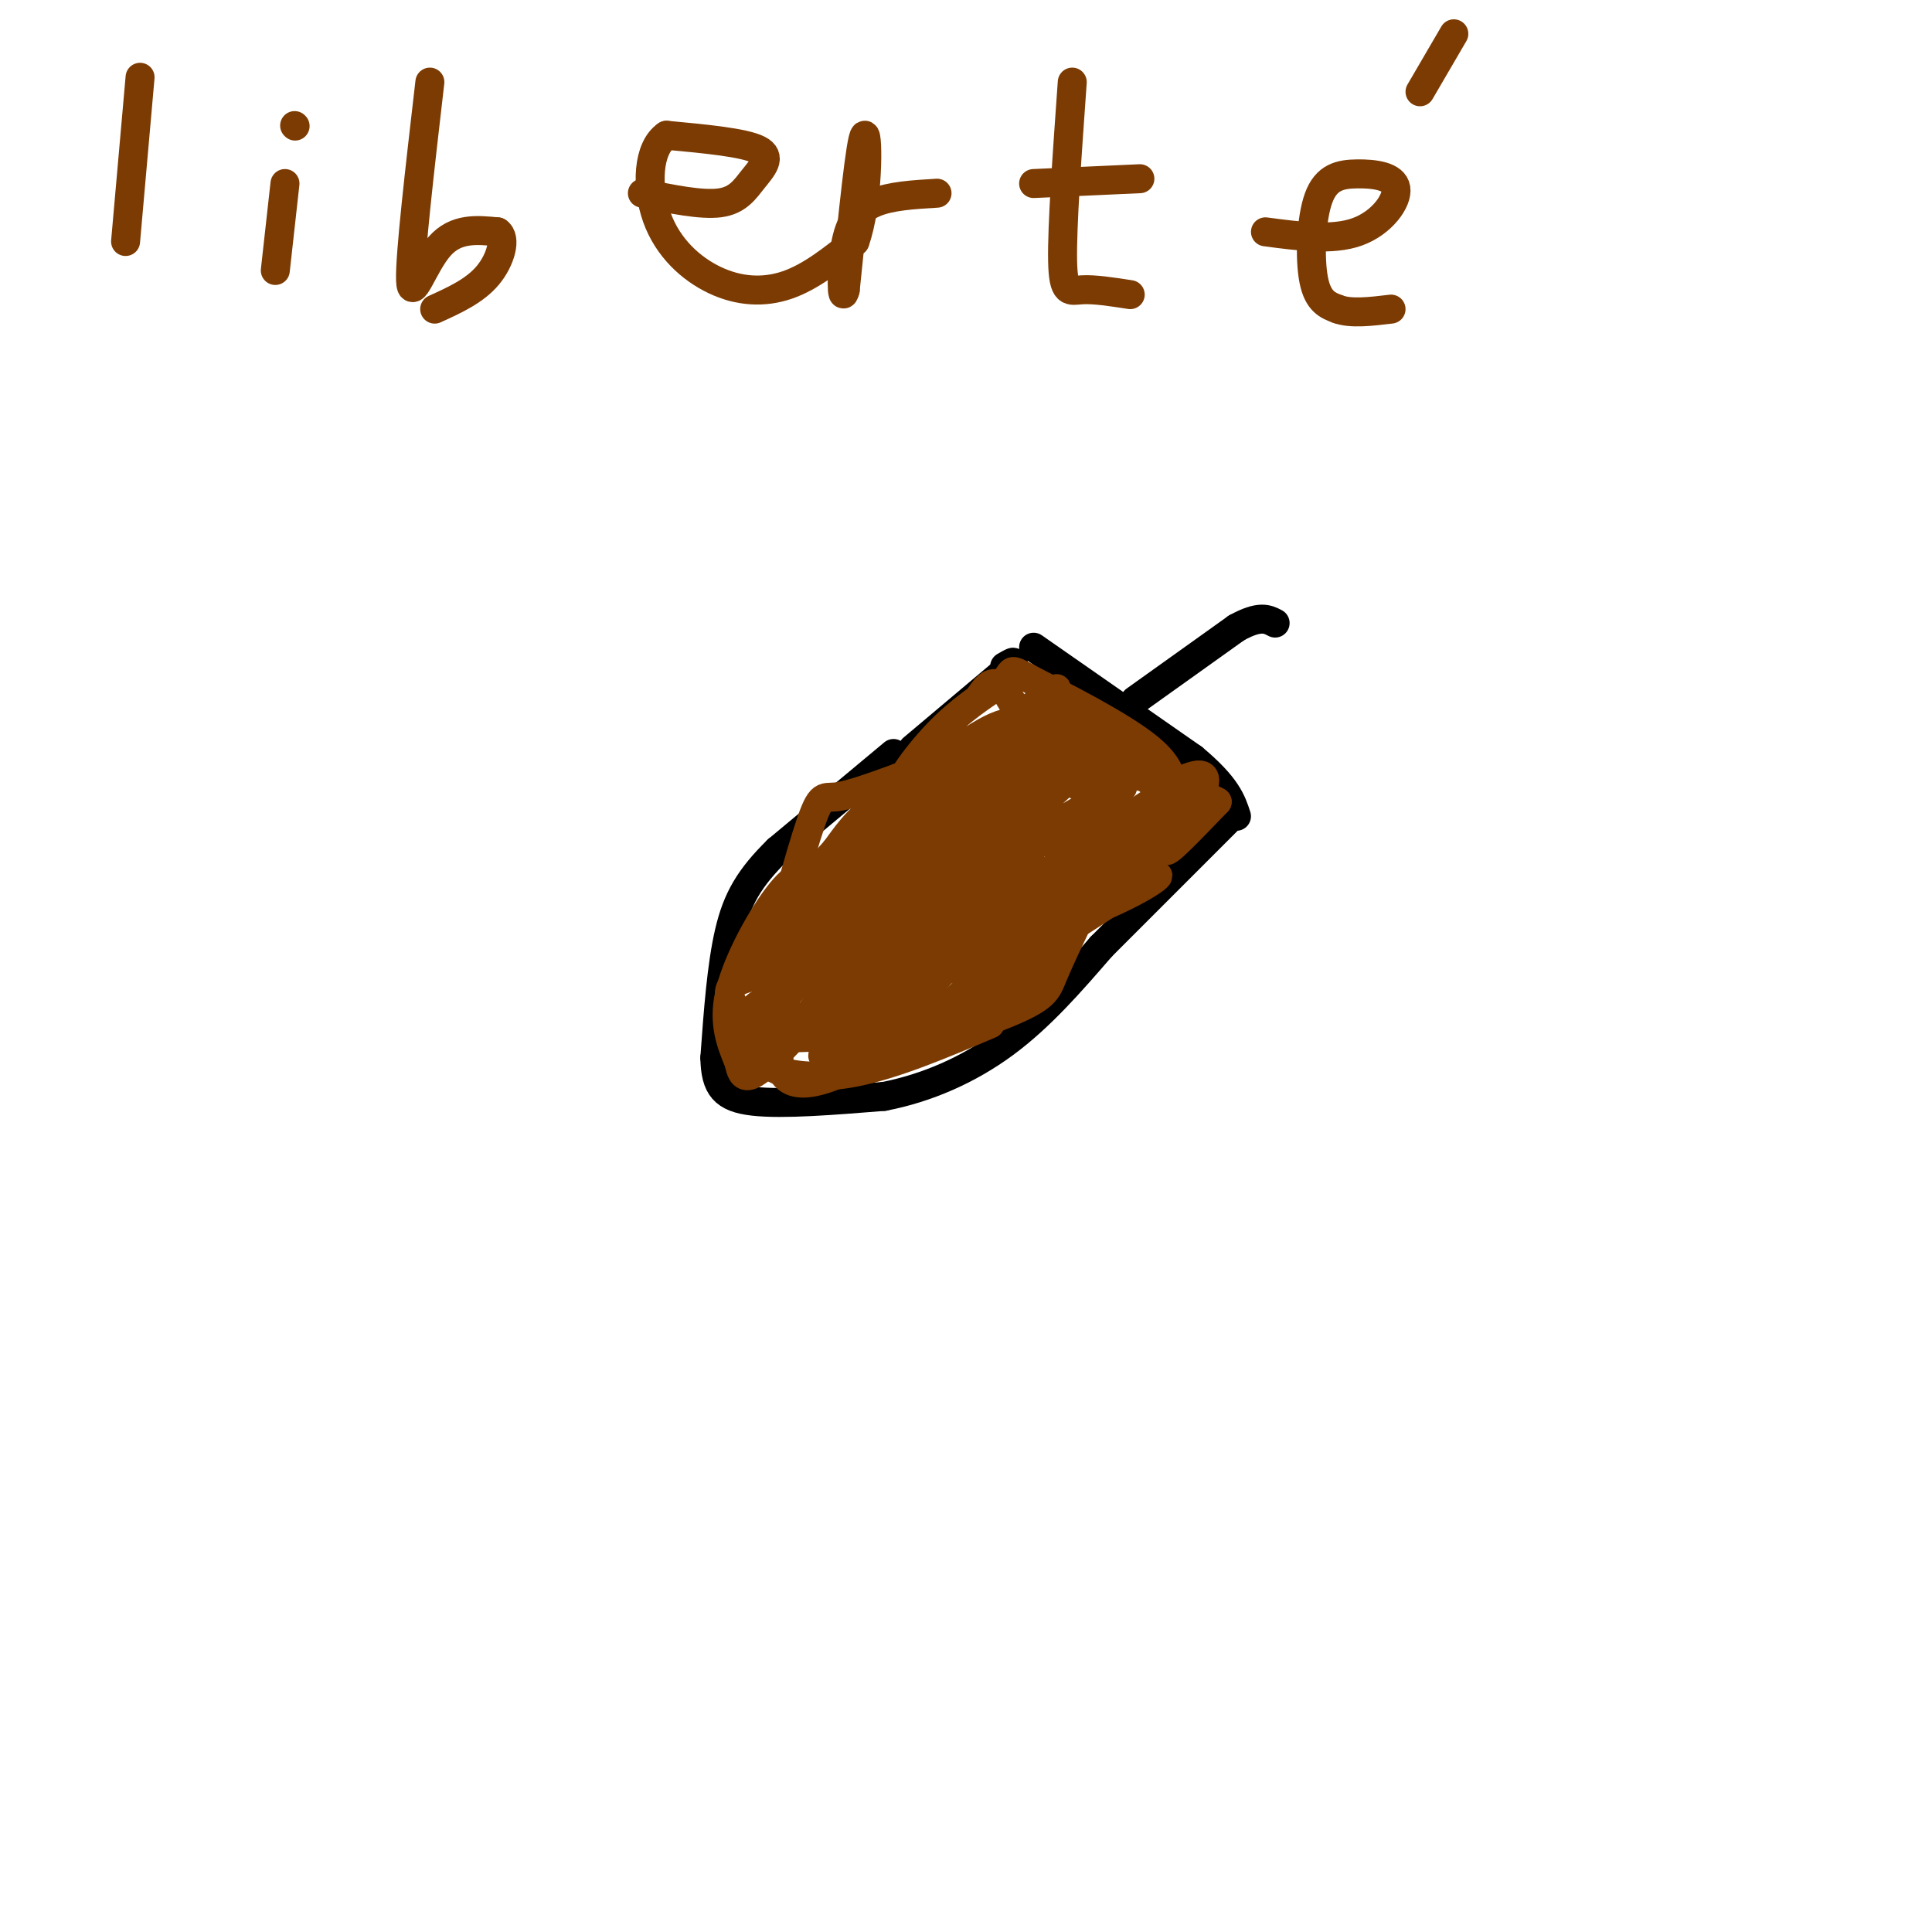 <svg viewBox='0 0 400 400' version='1.1' xmlns='http://www.w3.org/2000/svg' xmlns:xlink='http://www.w3.org/1999/xlink'><g fill='none' stroke='#000000' stroke-width='6' stroke-linecap='round' stroke-linejoin='round'><path d='M185,156c0.000,0.000 -24.000,20.000 -24,20'/><path d='M161,176c-5.822,5.733 -8.378,10.067 -10,17c-1.622,6.933 -2.311,16.467 -3,26'/><path d='M148,219c0.111,6.089 1.889,8.311 8,9c6.111,0.689 16.556,-0.156 27,-1'/><path d='M183,227c8.867,-1.711 17.533,-5.489 25,-11c7.467,-5.511 13.733,-12.756 20,-20'/><path d='M228,196c7.667,-7.667 16.833,-16.833 26,-26'/><path d='M189,155c0.000,0.000 19.000,-16.000 19,-16'/><path d='M208,139c3.167,-2.833 1.583,-1.917 0,-1'/><path d='M214,134c0.000,0.000 33.000,23.000 33,23'/><path d='M247,157c7.000,5.833 8.000,8.917 9,12'/><path d='M235,145c0.000,0.000 21.000,-15.000 21,-15'/><path d='M256,130c4.833,-2.667 6.417,-1.833 8,-1'/></g>
<g fill='none' stroke='#7C3B02' stroke-width='6' stroke-linecap='round' stroke-linejoin='round'><path d='M200,167c-10.089,9.600 -20.178,19.200 -19,18c1.178,-1.200 13.622,-13.200 14,-15c0.378,-1.800 -11.311,6.600 -23,15'/><path d='M172,185c-3.060,2.793 0.792,2.274 7,-4c6.208,-6.274 14.774,-18.303 11,-16c-3.774,2.303 -19.888,18.937 -22,21c-2.112,2.063 9.778,-10.445 14,-16c4.222,-5.555 0.778,-4.159 -2,-2c-2.778,2.159 -4.889,5.079 -7,8'/><path d='M173,176c-2.822,3.167 -6.377,7.083 -4,5c2.377,-2.083 10.687,-10.166 12,-10c1.313,0.166 -4.370,8.581 -6,13c-1.630,4.419 0.792,4.844 8,1c7.208,-3.844 19.202,-11.955 21,-12c1.798,-0.045 -6.601,7.978 -15,16'/><path d='M189,189c-6.373,4.987 -14.804,9.454 -8,6c6.804,-3.454 28.844,-14.829 31,-15c2.156,-0.171 -15.571,10.863 -25,17c-9.429,6.137 -10.558,7.377 -2,2c8.558,-5.377 26.804,-17.371 26,-16c-0.804,1.371 -20.658,16.106 -24,19c-3.342,2.894 9.829,-6.053 23,-15'/><path d='M210,187c6.718,-4.603 12.013,-8.612 6,-4c-6.013,4.612 -23.335,17.843 -21,18c2.335,0.157 24.327,-12.762 25,-12c0.673,0.762 -19.973,15.205 -22,18c-2.027,2.795 14.564,-6.059 18,-7c3.436,-0.941 -6.282,6.029 -16,13'/><path d='M200,213c0.622,-1.622 10.178,-12.178 13,-16c2.822,-3.822 -1.089,-0.911 -5,2'/><path d='M208,199c-4.524,3.357 -13.333,10.750 -23,17c-9.667,6.250 -20.190,11.357 -23,6c-2.810,-5.357 2.095,-21.179 7,-37'/><path d='M169,185c0.056,-6.847 -3.305,-5.464 -6,0c-2.695,5.464 -4.726,15.010 -4,19c0.726,3.990 4.207,2.426 6,-2c1.793,-4.426 1.896,-11.713 2,-19'/><path d='M167,183c-0.714,-3.000 -3.500,-1.000 -7,4c-3.500,5.000 -7.714,13.000 -9,19c-1.286,6.000 0.357,10.000 2,14'/><path d='M153,220c0.722,3.441 1.527,5.043 10,-4c8.473,-9.043 24.613,-28.733 26,-31c1.387,-2.267 -11.979,12.887 -17,20c-5.021,7.113 -1.698,6.184 2,4c3.698,-2.184 7.771,-5.624 8,-5c0.229,0.624 -3.385,5.312 -7,10'/><path d='M175,214c-3.163,3.165 -7.570,6.078 -2,4c5.570,-2.078 21.117,-9.145 18,-13c-3.117,-3.855 -24.900,-4.496 -34,-3c-9.100,1.496 -5.519,5.130 -4,8c1.519,2.870 0.976,4.976 2,6c1.024,1.024 3.615,0.965 6,0c2.385,-0.965 4.565,-2.837 8,-8c3.435,-5.163 8.124,-13.618 10,-19c1.876,-5.382 0.938,-7.691 0,-10'/><path d='M179,179c-0.471,-2.885 -1.648,-5.099 -6,2c-4.352,7.099 -11.878,23.511 -13,22c-1.122,-1.511 4.159,-20.945 7,-30c2.841,-9.055 3.240,-7.730 6,-8c2.760,-0.270 7.880,-2.135 13,-4'/><path d='M186,161c4.158,-0.242 8.053,1.152 16,-4c7.947,-5.152 19.947,-16.848 16,-14c-3.947,2.848 -23.842,20.242 -31,27c-7.158,6.758 -1.579,2.879 4,-1'/><path d='M191,169c5.312,-4.260 16.592,-14.409 18,-15c1.408,-0.591 -7.056,8.378 -5,9c2.056,0.622 14.630,-7.102 15,-6c0.370,1.102 -11.466,11.029 -13,13c-1.534,1.971 7.233,-4.015 16,-10'/><path d='M222,160c4.801,-3.438 8.805,-7.031 3,-2c-5.805,5.031 -21.417,18.688 -19,19c2.417,0.312 22.864,-12.720 26,-14c3.136,-1.280 -11.040,9.194 -13,12c-1.960,2.806 8.297,-2.055 11,-2c2.703,0.055 -2.149,5.028 -7,10'/><path d='M223,183c-4.489,4.199 -12.211,9.696 -10,10c2.211,0.304 14.355,-4.584 21,-8c6.645,-3.416 7.791,-5.359 2,-2c-5.791,3.359 -18.521,12.020 -19,12c-0.479,-0.020 11.292,-8.720 17,-14c5.708,-5.280 5.354,-7.140 5,-9'/><path d='M239,172c1.137,-1.596 1.479,-1.085 2,-2c0.521,-0.915 1.220,-3.256 -3,-1c-4.220,2.256 -13.358,9.110 -13,10c0.358,0.890 10.212,-4.183 15,-7c4.788,-2.817 4.511,-3.376 4,-4c-0.511,-0.624 -1.255,-1.312 -2,-2'/><path d='M242,166c-2.947,-3.270 -9.316,-10.443 -16,-15c-6.684,-4.557 -13.684,-6.496 -12,-4c1.684,2.496 12.053,9.427 14,11c1.947,1.573 -4.526,-2.214 -11,-6'/><path d='M217,152c-3.262,-2.022 -5.915,-4.078 -12,-1c-6.085,3.078 -15.600,11.290 -18,12c-2.400,0.710 2.314,-6.083 7,-11c4.686,-4.917 9.343,-7.959 14,-11'/><path d='M208,141c2.143,-2.393 0.500,-2.875 6,0c5.500,2.875 18.143,9.107 24,14c5.857,4.893 4.929,8.446 4,12'/><path d='M242,167c1.000,2.333 1.500,2.167 2,2'/><path d='M248,163c0.000,0.000 -12.000,10.000 -12,10'/><path d='M246,166c-12.917,13.000 -25.833,26.000 -35,34c-9.167,8.000 -14.583,11.000 -20,14'/><path d='M191,214c-7.429,4.045 -16.002,7.156 -12,6c4.002,-1.156 20.577,-6.581 29,-10c8.423,-3.419 8.692,-4.834 10,-8c1.308,-3.166 3.654,-8.083 6,-13'/><path d='M224,189c-6.000,2.833 -24.000,16.417 -42,30'/><path d='M172,206c-2.732,-1.158 -5.464,-2.316 -3,-10c2.464,-7.684 10.124,-21.895 8,-21c-2.124,0.895 -14.033,16.895 -14,20c0.033,3.105 12.010,-6.684 14,-7c1.990,-0.316 -6.005,8.842 -14,18'/><path d='M163,206c-3.021,3.907 -3.573,4.676 -4,4c-0.427,-0.676 -0.730,-2.797 -2,-2c-1.270,0.797 -3.506,4.514 0,6c3.506,1.486 12.753,0.743 22,0'/><path d='M179,214c9.406,-5.028 21.921,-17.597 29,-28c7.079,-10.403 8.721,-18.640 8,-22c-0.721,-3.360 -3.804,-1.842 -6,-1c-2.196,0.842 -3.506,1.009 -11,6c-7.494,4.991 -21.171,14.805 -24,19c-2.829,4.195 5.192,2.770 14,-3c8.808,-5.770 18.404,-15.885 28,-26'/><path d='M217,159c4.093,-2.459 0.324,4.392 -10,16c-10.324,11.608 -27.203,27.971 -36,35c-8.797,7.029 -9.514,4.722 -10,5c-0.486,0.278 -0.743,3.139 -1,6'/><path d='M160,221c2.378,1.600 8.822,2.600 17,1c8.178,-1.600 18.089,-5.800 28,-10'/><path d='M175,220c-0.289,-0.511 -0.578,-1.022 -2,-2c-1.422,-0.978 -3.978,-2.422 8,-12c11.978,-9.578 38.489,-27.289 65,-45'/><path d='M246,161c8.778,-3.489 -1.778,10.289 -4,14c-2.222,3.711 3.889,-2.644 10,-9'/><path d='M252,166c-6.000,-3.500 -26.000,-7.750 -46,-12'/><path d='M228,164c-3.756,-0.844 -7.511,-1.689 -11,-6c-3.489,-4.311 -6.711,-12.089 -9,-15c-2.289,-2.911 -3.644,-0.956 -5,1'/><path d='M29,16c0.000,0.000 -3.000,34.000 -3,34'/><path d='M57,56c0.000,0.000 2.000,-18.000 2,-18'/><path d='M61,26c0.000,0.000 0.100,0.100 0.1,0.1'/><path d='M89,17c-2.089,18.022 -4.178,36.044 -4,41c0.178,4.956 2.622,-3.156 6,-7c3.378,-3.844 7.689,-3.422 12,-3'/><path d='M103,48c1.911,1.222 0.689,5.778 -2,9c-2.689,3.222 -6.844,5.111 -11,7'/><path d='M133,40c6.113,1.250 12.226,2.500 16,2c3.774,-0.500 5.208,-2.750 7,-5c1.792,-2.250 3.940,-4.500 1,-6c-2.940,-1.500 -10.970,-2.250 -19,-3'/><path d='M138,28c-3.925,2.643 -4.238,10.750 -2,17c2.238,6.250 7.026,10.644 12,13c4.974,2.356 10.136,2.673 15,1c4.864,-1.673 9.432,-5.337 14,-9'/><path d='M177,50c2.800,-7.711 2.800,-22.489 2,-22c-0.800,0.489 -2.400,16.244 -4,32'/><path d='M175,60c-0.821,3.429 -0.875,-4.000 0,-9c0.875,-5.000 2.679,-7.571 6,-9c3.321,-1.429 8.161,-1.714 13,-2'/><path d='M222,17c-1.067,14.978 -2.133,29.956 -2,37c0.133,7.044 1.467,6.156 4,6c2.533,-0.156 6.267,0.422 10,1'/><path d='M214,38c0.000,0.000 22.000,-1.000 22,-1'/><path d='M262,48c6.942,0.921 13.885,1.843 19,0c5.115,-1.843 8.404,-6.450 8,-9c-0.404,-2.550 -4.500,-3.044 -8,-3c-3.500,0.044 -6.404,0.627 -8,5c-1.596,4.373 -1.885,12.535 -1,17c0.885,4.465 2.942,5.232 5,6'/><path d='M277,64c2.667,1.000 6.833,0.500 11,0'/><path d='M301,7c0.000,0.000 -7.000,12.000 -7,12'/></g>
</svg>